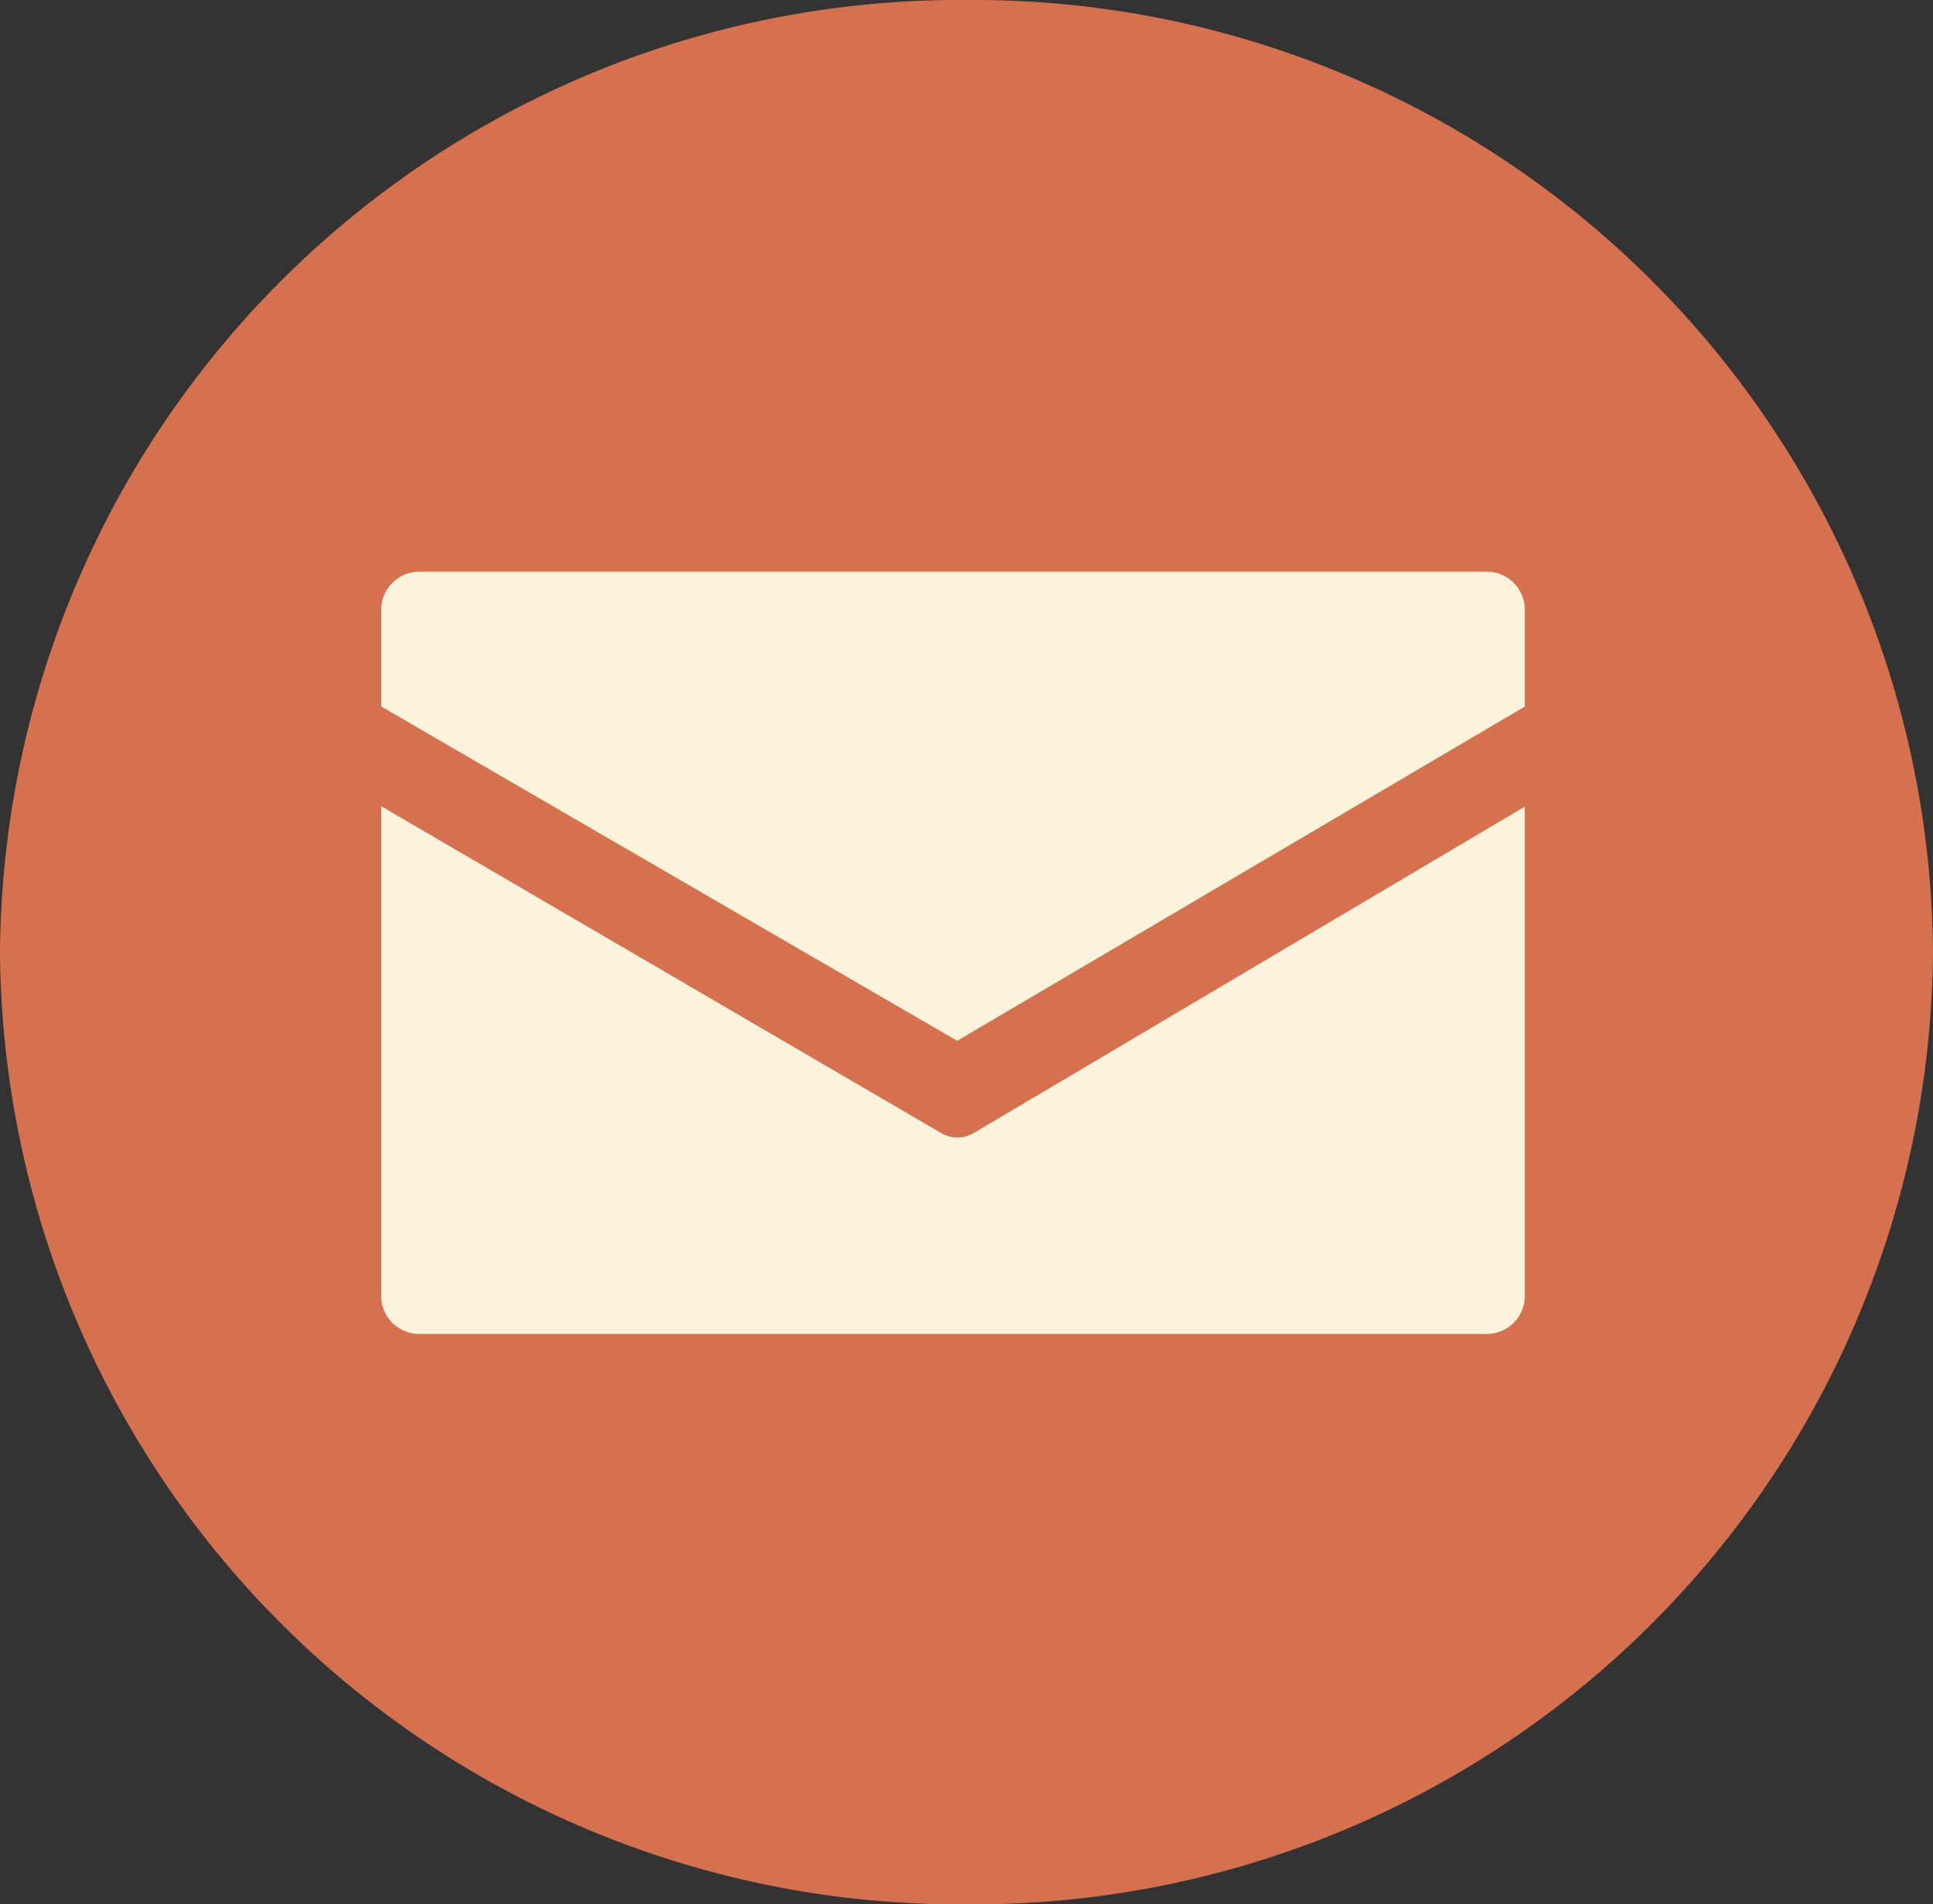 <svg xmlns="http://www.w3.org/2000/svg" xmlns:xlink="http://www.w3.org/1999/xlink" width="30.424" height="29.979" viewBox="0 0 30.424 29.979"><rect x="0" y="0" width="30.424" height="29.979" fill="#333333" stroke="none"/><defs><style>.a{fill:none;}.b{clip-path:url(#a);}.c{fill:#d5714f;}.d{clip-path:url(#b);}.e{fill:#fcf3dc;}</style><clipPath id="a"><path class="a" d="M0,0H30.424V29.979H0Z"/></clipPath><clipPath id="b"><path class="a" d="M0,0H18V7.385H0Z"/></clipPath></defs><path class="a" d="M0,0H30.424V29.979H0Z"/><g class="b"><path class="c" d="M30.424,14.989a15.1,15.1,0,0,1-15.212,14.99A15.1,15.1,0,0,1,0,14.989,15.1,15.1,0,0,1,15.212,0,15.1,15.1,0,0,1,30.424,14.989"/></g><g transform="translate(6 9)"><path class="a" d="M0,0H18V7.385H0Z"/><g class="d"><path class="e" d="M18,2.123V.585A.6.6,0,0,0,17.394,0H.606A.6.6,0,0,0,0,.585V2.122L9.065,7.385Z" transform="translate(0)"/></g><path class="e" d="M.606,8.308H17.394A.6.6,0,0,0,18,7.72V.006L9.324,5.146a.5.5,0,0,1-.509,0L0,0V7.72a.6.6,0,0,0,.606.588" transform="translate(0 3.692)"/></g></svg>